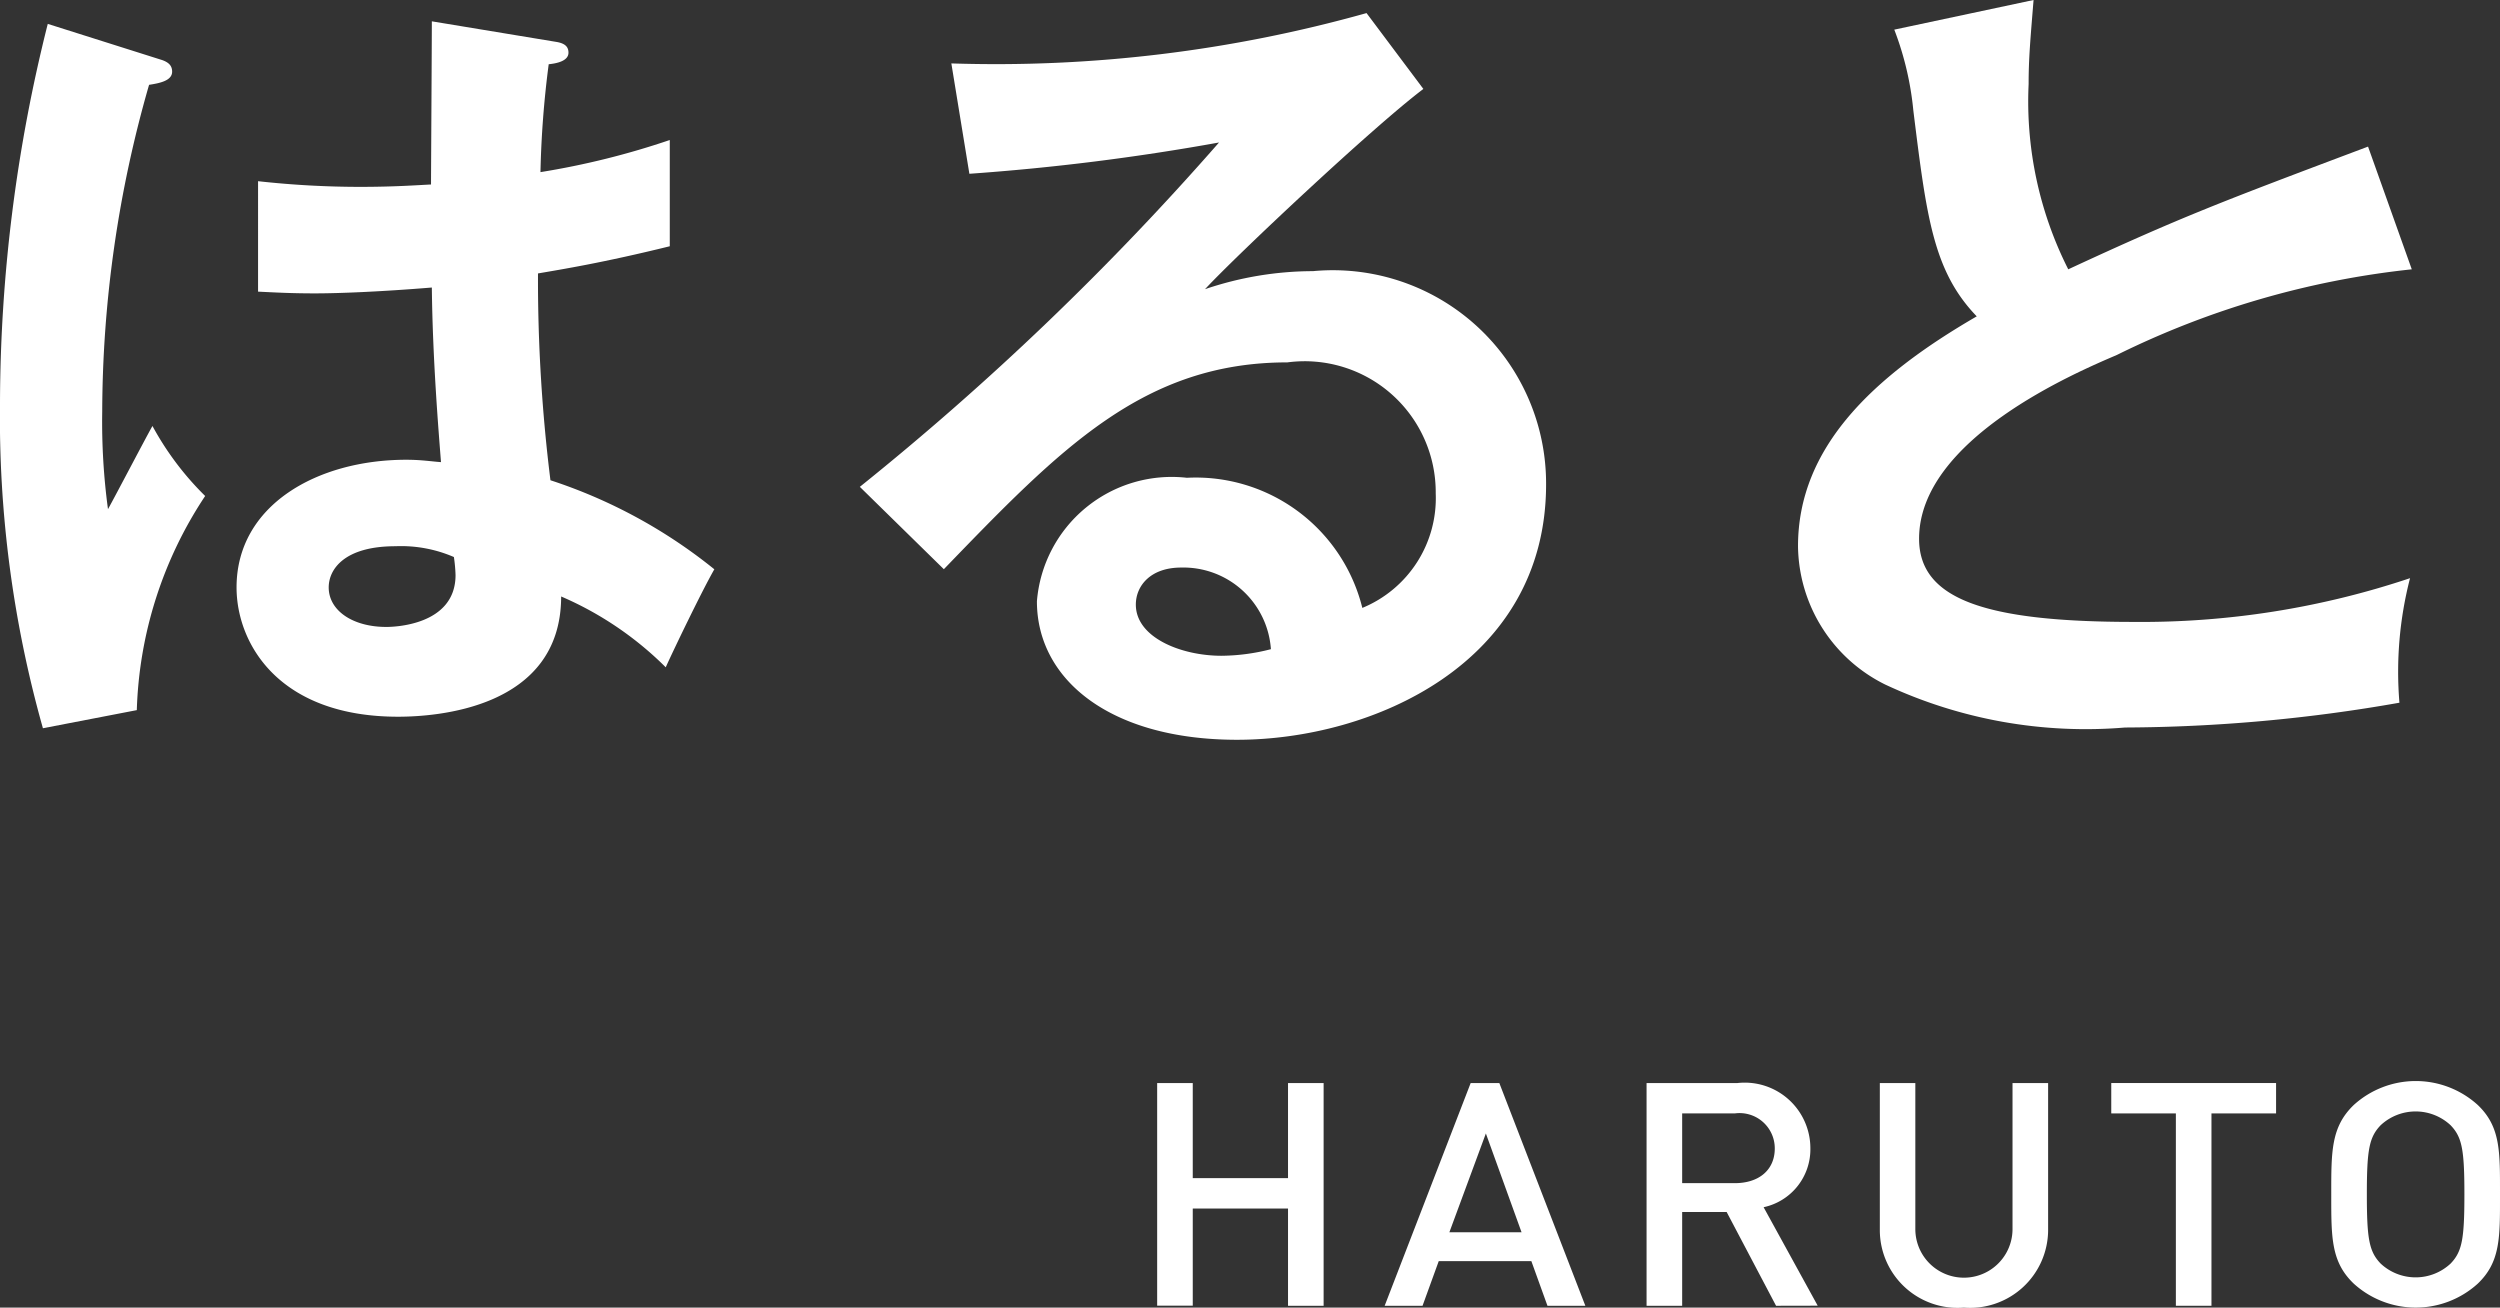 <svg xmlns="http://www.w3.org/2000/svg" viewBox="0 0 27.319 14.289">
  <rect x="0" y="0" width="27.319" height="14.289" fill="#333333" stroke="none"/>
  <defs>
    <style>
      .cls-1 {
        fill: #fff;
      }
    </style>
  </defs>
  <g id="レイヤー_2" data-name="レイヤー 2">
    <g id="SP_レイヤー_1" data-name="SP_レイヤー 1">
      <g>
        <path class="cls-1" d="M1.774.657c.071.026.107.062.107.126,0,.099-.135.126-.252.144A12.997,12.997,0,0,0,1.117,4.501,7.121,7.121,0,0,0,1.18,5.564c.081-.145.414-.783.486-.909a3.236,3.236,0,0,0,.576.765A4.464,4.464,0,0,0,1.495,7.76L.469,7.958A12.506,12.506,0,0,1,0,4.402,17.107,17.107,0,0,1,.522.261ZM6.086.459c.1.018.126.062.126.117,0,.09-.126.117-.216.126a10.748,10.748,0,0,0-.09,1.179A8.656,8.656,0,0,0,7.319,1.53V2.691c-.729.18-1.179.252-1.44.297a17.726,17.726,0,0,0,.136,2.26,5.629,5.629,0,0,1,1.791.973c-.135.234-.468.927-.531,1.071a3.68,3.68,0,0,0-1.143-.774c0,1.233-1.386,1.314-1.782,1.314-1.306,0-1.765-.801-1.765-1.413,0-.9.883-1.395,1.855-1.395.162,0,.27.018.379.026-.027-.351-.091-1.116-.1-1.908-.549.045-1.008.064-1.278.064-.261,0-.432-.01-.621-.019V1.98a10.187,10.187,0,0,0,1.116.062c.369,0,.612-.018.774-.026,0-.081.009-1.576.009-1.783Zm-1.765,5.51c-.558,0-.729.252-.729.45,0,.252.261.432.63.432.063,0,.756-.009.756-.567a1.638,1.638,0,0,0-.018-.197A1.453,1.453,0,0,0,4.321,5.969Z"/>
        <path class="cls-1" d="M15.554.972c-.549.414-2.043,1.818-2.386,2.188a3.682,3.682,0,0,1,1.18-.197A2.33,2.33,0,0,1,16.895,5.293c0,1.963-1.908,2.791-3.376,2.791-1.387,0-2.188-.657-2.188-1.513a1.478,1.478,0,0,1,1.639-1.35,1.875,1.875,0,0,1,1.917,1.422,1.297,1.297,0,0,0,.802-1.251,1.432,1.432,0,0,0-1.621-1.432c-1.575,0-2.484.945-3.754,2.26l-.918-.9a30.996,30.996,0,0,0,3.925-3.763,25.298,25.298,0,0,1-2.728.342L10.396.693a14.979,14.979,0,0,0,4.537-.55Zm-2.647,5.23c-.333,0-.495.198-.495.405,0,.36.495.559.936.559a2.208,2.208,0,0,0,.54-.072A.959.959,0,0,0,12.907,6.202Z"/>
        <path class="cls-1" d="M26.355,2.943a9.538,9.538,0,0,0-3.223.936c-.441.189-2.161.918-2.161,2.008,0,.657.711.909,2.341.909a9.236,9.236,0,0,0,3.024-.478A4.09,4.09,0,0,0,26.22,7.679a17.593,17.593,0,0,1-2.998.271,5.168,5.168,0,0,1-2.62-.469,1.708,1.708,0,0,1-.954-1.512c0-1.081.819-1.855,1.953-2.512-.477-.495-.549-1.09-.693-2.251A3.352,3.352,0,0,0,20.7.324L22.222,0c-.035.432-.054.639-.054.918a4.069,4.069,0,0,0,.433,2.025c1.242-.576,1.674-.738,3.276-1.341Z"/>
      </g>
      <g>
        <path class="cls-1" d="M14.075,14.269V13.206h-1.041v1.062H12.645V11.835h.389v1.039h1.041V11.835h.389v2.434Z"/>
        <path class="cls-1" d="M16.91,14.269l-.176-.488H15.722l-.177.488h-.414l.94-2.434h.313l.94,2.434Zm-.673-1.883-.399,1.08h.789Z"/>
        <path class="cls-1" d="M19.408,14.269l-.54-1.025h-.486v1.025h-.389V11.835h.994a.717.717,0,0,1,.796.711.647.647,0,0,1-.511.646l.591,1.076Zm-.45-2.102h-.576v.762h.576c.259,0,.436-.141.436-.379A.385.385,0,0,0,18.957,12.167Z"/>
        <path class="cls-1" d="M21.46,14.289a.85.85,0,0,1-.918-.841V11.835H20.93v1.596a.531.531,0,0,0,1.062,0V11.835h.389v1.613A.853.853,0,0,1,21.46,14.289Z"/>
        <path class="cls-1" d="M24.166,12.167v2.102h-.389V12.167h-.706v-.332h1.801v.332Z"/>
        <path class="cls-1" d="M27.074,14.029a1.008,1.008,0,0,1-1.351,0c-.252-.239-.248-.509-.248-.978s-.003-.738.248-.978a1.008,1.008,0,0,1,1.351,0c.252.239.245.509.245.978S27.326,13.79,27.074,14.029Zm-.295-1.733a.56.56,0,0,0-.764,0c-.126.131-.151.268-.151.756s.025.625.151.756a.56.56,0,0,0,.764,0c.126-.131.151-.268.151-.756S26.905,12.427,26.779,12.296Z"/>
      </g>
    </g>
  </g>
</svg>
